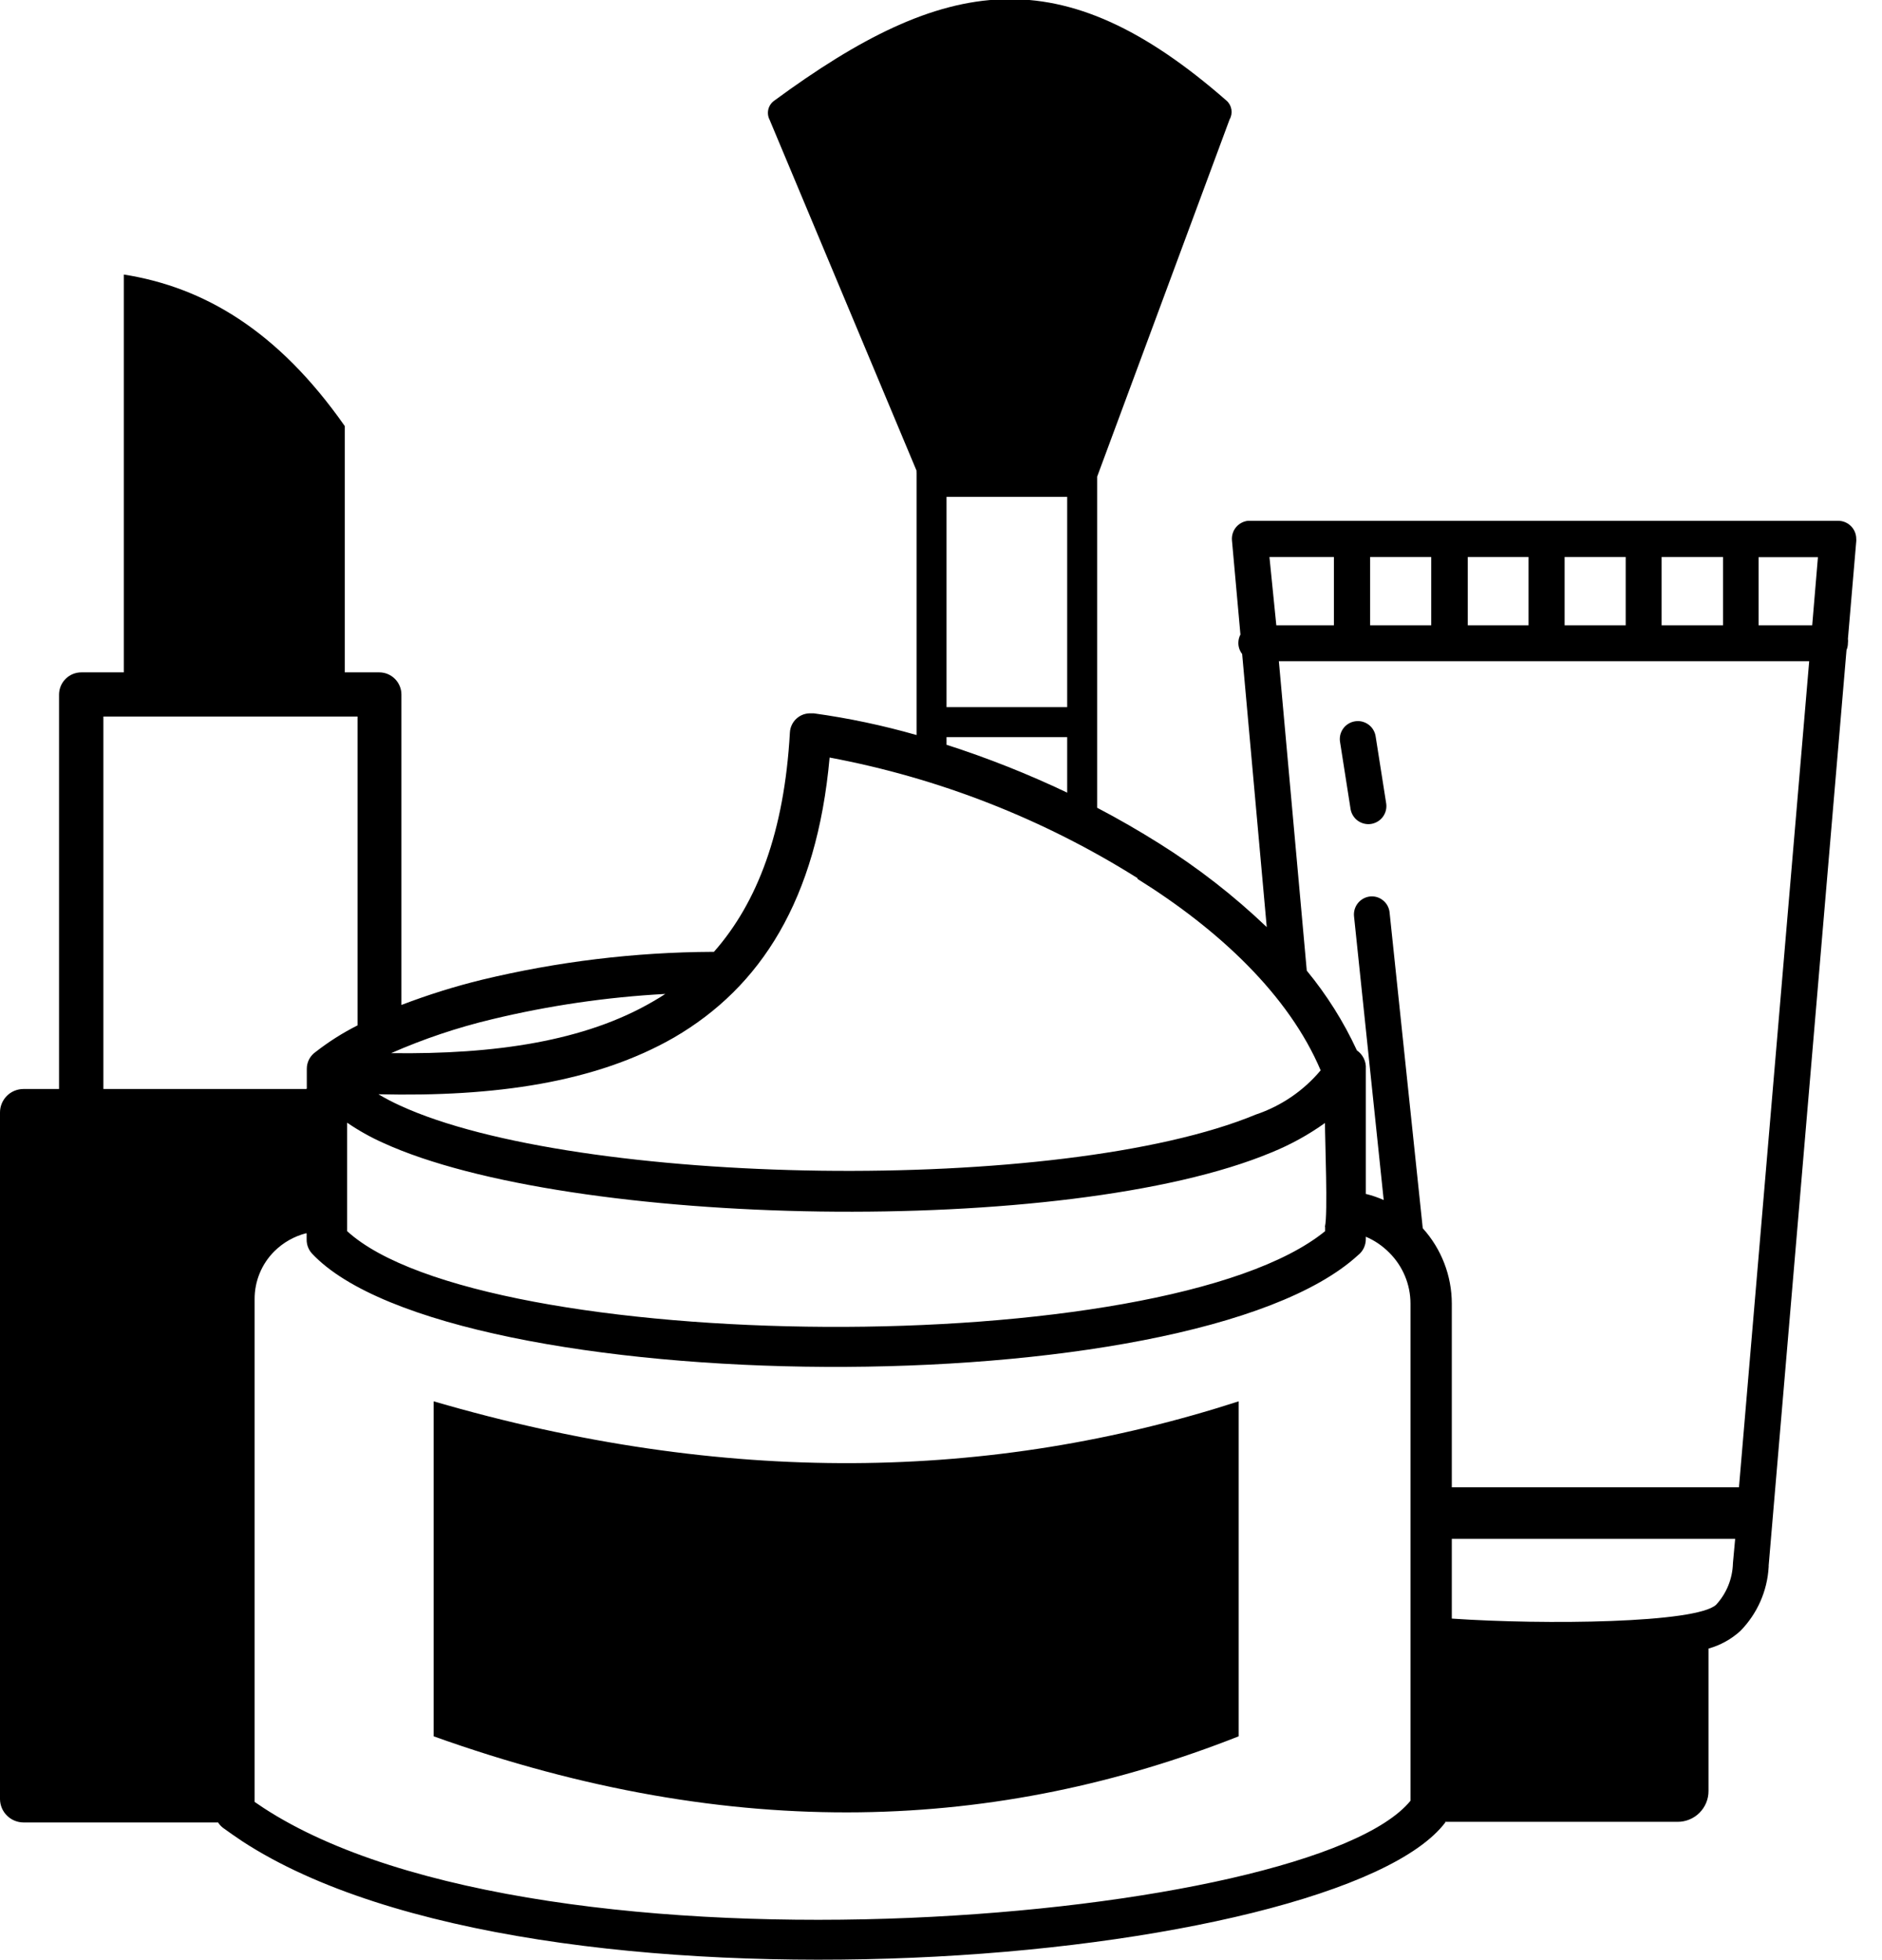 <?xml version="1.0" encoding="UTF-8"?> <svg xmlns="http://www.w3.org/2000/svg" width="48" height="50" viewBox="0 0 48 50" fill="none"> <g clip-path="url(#clip0_27_23)"> <path d="M34.839 30.456C34.994 30.494 35.145 30.546 35.291 30.611L34.534 23.372C34.522 23.252 34.558 23.131 34.634 23.037C34.71 22.943 34.82 22.882 34.941 22.868C35 22.862 35.06 22.867 35.118 22.884C35.175 22.901 35.229 22.93 35.275 22.968C35.322 23.005 35.36 23.052 35.389 23.105C35.417 23.157 35.435 23.215 35.441 23.275L36.287 31.331C36.763 31.858 37.027 32.542 37.028 33.252V37.939H44.352L46.143 16.866H32.617L33.329 24.76C33.84 25.381 34.27 26.064 34.607 26.794C34.683 26.846 34.743 26.916 34.783 26.998C34.824 27.08 34.841 27.171 34.835 27.262V30.465L34.839 30.456ZM11.06 35.746C18.49 37.915 25.301 37.781 31.592 35.746V44.291C25.488 46.7 18.766 47.05 11.06 44.291V35.746V35.746ZM29.012 22.4C26.611 20.89 23.947 19.846 21.159 19.324C20.833 22.953 19.401 25.179 17.192 26.465C15.19 27.616 12.614 27.983 9.652 27.913C9.831 28.02 10.015 28.116 10.205 28.202C12.431 29.228 16.642 29.805 20.931 29.863C25.22 29.919 29.557 29.456 32.031 28.43C32.675 28.214 33.247 27.824 33.683 27.303C32.87 25.383 31.087 23.714 29.012 22.42V22.4ZM33.793 31.287C33.87 30.969 33.793 29.077 33.793 28.646C33.371 28.948 32.915 29.199 32.434 29.395C29.83 30.485 25.338 30.965 20.919 30.904C16.5 30.843 12.126 30.233 9.766 29.15C9.447 29.007 9.142 28.836 8.854 28.638V31.405C10.571 32.979 15.771 33.818 21.061 33.846C26.351 33.874 31.75 33.077 33.797 31.405V31.307L33.793 31.287ZM7.812 31.457C7.505 31.535 7.224 31.694 6.999 31.917C6.838 32.077 6.71 32.267 6.624 32.477C6.537 32.687 6.493 32.911 6.494 33.138V45.964L6.722 46.118C10.29 48.446 17.033 49.182 23.206 48.922C29.264 48.665 34.709 47.485 35.974 45.935V33.252C35.974 33.011 35.926 32.772 35.833 32.549C35.74 32.326 35.604 32.124 35.433 31.954C35.262 31.781 35.059 31.642 34.835 31.547V31.612C34.834 31.691 34.816 31.768 34.782 31.838C34.747 31.909 34.697 31.971 34.635 32.019C32.503 33.972 26.717 34.896 21.053 34.867C15.389 34.839 9.721 33.854 7.959 31.978C7.87 31.882 7.821 31.756 7.821 31.624V31.624V31.466L7.812 31.457ZM16.968 25.354C15.477 25.434 13.996 25.651 12.545 26.001C11.665 26.211 10.806 26.5 9.977 26.864C12.622 26.9 14.921 26.558 16.65 25.549C16.759 25.487 16.865 25.422 16.968 25.354V25.354ZM37.028 39.254V41.288C39.392 41.451 43.266 41.406 43.77 40.934C44.036 40.645 44.188 40.269 44.198 39.876L44.255 39.254H37.028ZM36.865 46.484C35.498 48.299 29.671 49.67 23.271 49.939C16.87 50.208 9.941 49.422 6.181 46.969C6.01 46.855 5.847 46.741 5.684 46.623C5.636 46.585 5.595 46.54 5.562 46.488H0.598C0.441 46.487 0.291 46.425 0.179 46.315C0.067 46.205 0.003 46.055 0 45.898L0 28.377C0 28.219 0.063 28.067 0.175 27.954C0.287 27.842 0.44 27.779 0.598 27.779H1.506V17.716C1.507 17.566 1.567 17.422 1.674 17.316C1.781 17.21 1.925 17.151 2.075 17.151H3.158V7.003C5.192 7.324 7.08 8.423 8.793 10.868V17.151H9.672C9.822 17.151 9.966 17.21 10.072 17.317C10.178 17.423 10.238 17.567 10.238 17.716V25.635C10.909 25.378 11.595 25.163 12.293 24.992C14.22 24.528 16.194 24.289 18.176 24.28H18.209C19.316 23.023 20.003 21.22 20.146 18.689C20.149 18.621 20.165 18.554 20.195 18.492C20.224 18.43 20.265 18.375 20.316 18.329C20.366 18.283 20.426 18.248 20.49 18.225C20.554 18.203 20.623 18.193 20.691 18.197H20.76C21.644 18.319 22.518 18.504 23.377 18.75V12.06C23.374 12.043 23.374 12.025 23.377 12.008L19.629 3.056C19.586 2.974 19.575 2.879 19.596 2.79C19.618 2.7 19.672 2.621 19.747 2.568C24.113 -0.643 27.071 -1.119 31.283 2.568C31.349 2.626 31.393 2.706 31.407 2.794C31.421 2.881 31.405 2.971 31.36 3.048L27.983 12.158V20.605C28.52 20.886 29.049 21.191 29.561 21.513C30.547 22.13 31.467 22.846 32.308 23.649L31.681 16.683C31.618 16.603 31.584 16.504 31.584 16.402C31.584 16.327 31.602 16.253 31.637 16.186L31.421 13.786C31.41 13.666 31.446 13.546 31.522 13.452C31.598 13.359 31.708 13.299 31.828 13.285H46.883C47.005 13.285 47.122 13.334 47.208 13.42C47.294 13.506 47.343 13.623 47.343 13.745C47.345 13.767 47.345 13.789 47.343 13.81L47.131 16.296C47.136 16.331 47.136 16.367 47.131 16.402C47.131 16.464 47.119 16.525 47.095 16.581L45.109 39.941C45.111 39.952 45.111 39.963 45.109 39.974C45.074 40.586 44.818 41.164 44.389 41.602C44.157 41.814 43.878 41.968 43.575 42.053V45.683C43.576 45.787 43.556 45.889 43.516 45.986C43.477 46.081 43.418 46.169 43.345 46.242C43.272 46.316 43.184 46.374 43.088 46.413C42.992 46.453 42.889 46.473 42.786 46.472H36.853L36.865 46.484ZM7.825 27.767V27.262C7.825 27.177 7.846 27.094 7.885 27.019C7.925 26.944 7.983 26.879 8.053 26.831C8.385 26.572 8.742 26.346 9.119 26.156V18.278H2.637V27.779H7.812L7.825 27.767ZM24.141 18.998C25.193 19.336 26.221 19.744 27.218 20.219V18.803H24.141V18.998ZM24.141 18.038H27.218V12.675H24.141V18.038ZM34.18 18.941C34.168 18.881 34.169 18.819 34.181 18.758C34.194 18.698 34.219 18.641 34.254 18.59C34.289 18.54 34.334 18.497 34.387 18.464C34.439 18.431 34.497 18.41 34.558 18.4C34.619 18.39 34.681 18.392 34.741 18.407C34.8 18.422 34.857 18.448 34.906 18.485C34.956 18.522 34.997 18.568 35.028 18.622C35.059 18.675 35.079 18.734 35.087 18.795L35.356 20.504C35.371 20.622 35.34 20.742 35.268 20.838C35.197 20.933 35.091 20.997 34.973 21.017C34.855 21.036 34.734 21.008 34.636 20.94C34.538 20.871 34.471 20.767 34.448 20.65L34.18 18.941ZM44.853 14.213V15.95H46.22L46.366 14.213H44.853ZM43.945 15.95V14.209H42.379V15.95H43.945ZM41.463 15.95V14.209H39.905V15.95H41.463ZM38.985 15.95V14.209H37.435V15.95H38.985ZM36.503 15.95V14.209H34.945V15.95H36.503ZM34.021 15.95V14.209H32.377L32.552 15.95H34.021Z" fill="black"></path> </g> <defs> <clipPath id="clip0_27_23"> <rect width="47.347" height="50" fill="white"></rect> </clipPath> </defs> </svg> 